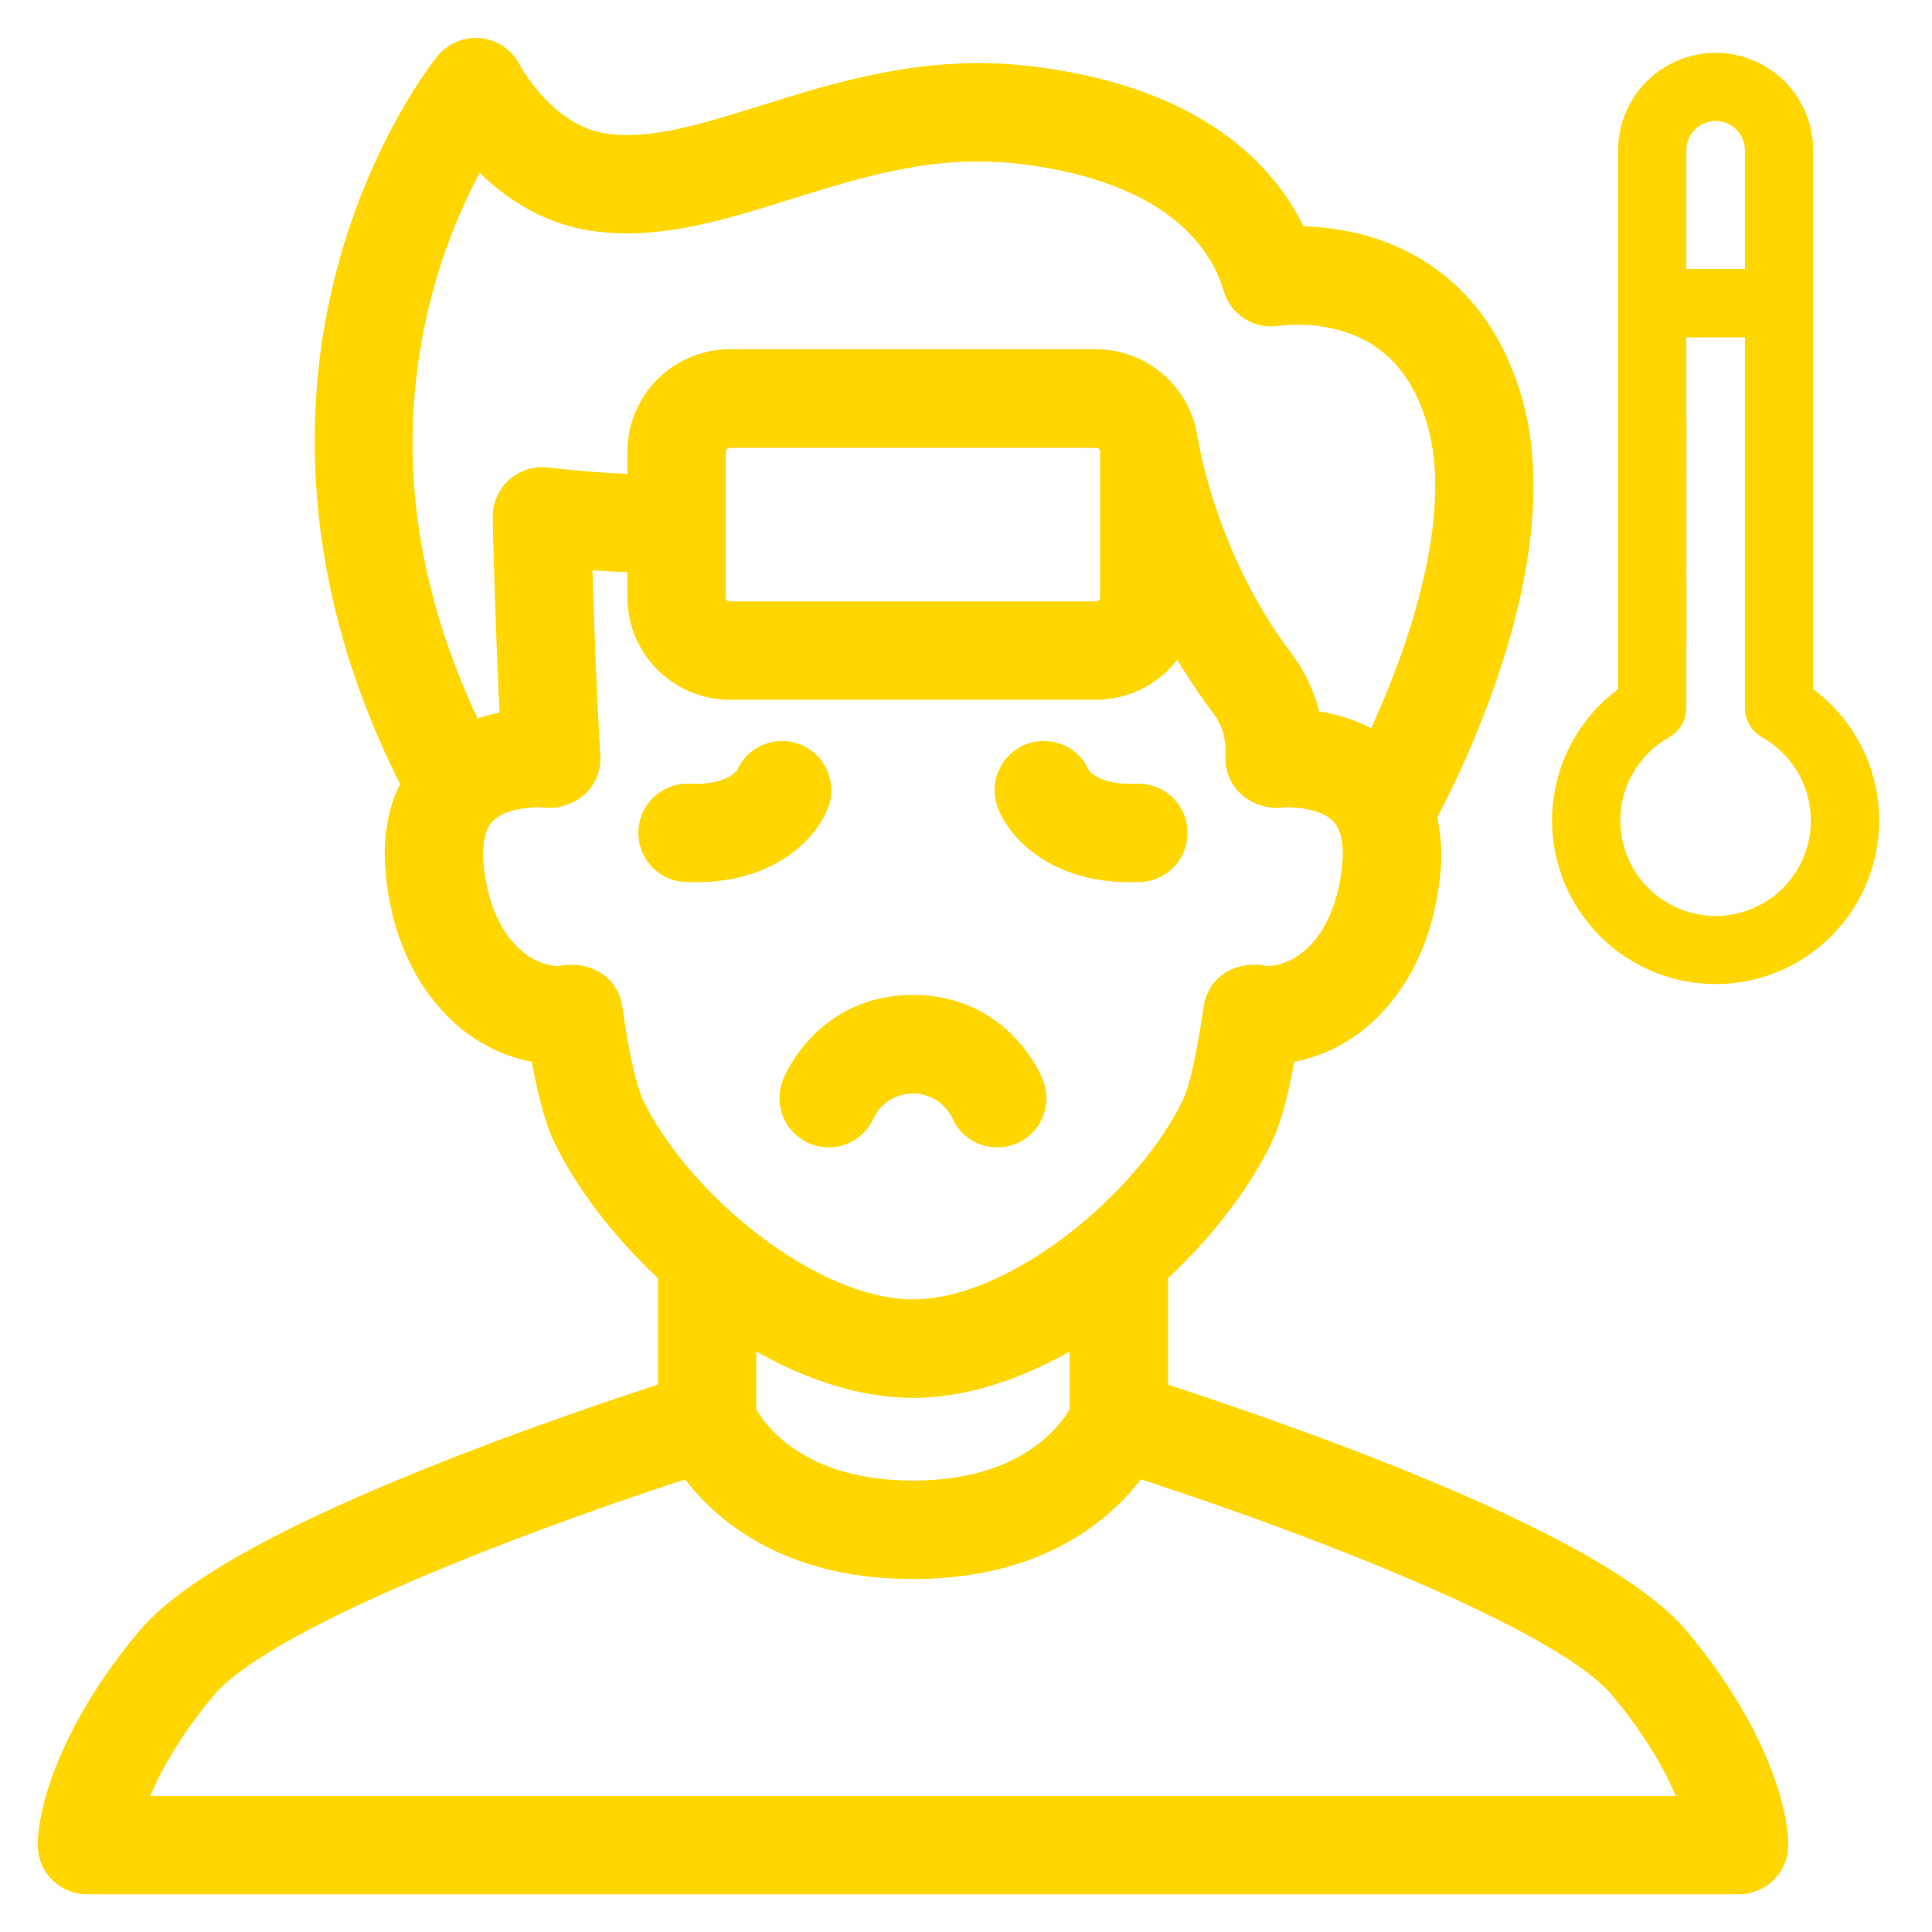 <svg width="32" height="32" viewBox="0 0 32 32" fill="none" xmlns="http://www.w3.org/2000/svg">
<path d="M22.528 24.464C21.01 23.874 19.582 23.404 18.972 23.209V21.008C19.721 20.329 20.353 19.526 20.718 18.776C20.867 18.467 20.998 17.968 21.115 17.255C21.672 17.207 22.191 16.958 22.577 16.555C23.058 16.07 23.366 15.383 23.468 14.568C23.521 14.207 23.501 13.84 23.409 13.487C23.852 12.666 25.572 9.231 24.849 6.699C24.397 5.117 23.363 4.509 22.574 4.277C22.177 4.162 21.764 4.111 21.351 4.126C20.953 3.159 19.886 1.812 17.035 1.469C15.386 1.271 13.967 1.714 12.719 2.105C11.698 2.423 10.819 2.699 10.005 2.586C8.891 2.433 8.28 1.254 8.274 1.243C8.241 1.178 8.192 1.122 8.131 1.08C8.071 1.039 8.001 1.013 7.929 1.005C7.856 0.997 7.782 1.007 7.714 1.034C7.646 1.062 7.586 1.106 7.539 1.162C7.496 1.215 6.48 2.481 5.928 4.61C5.433 6.52 5.238 9.508 7.052 12.995C6.789 13.405 6.695 13.932 6.775 14.568C6.878 15.383 7.185 16.07 7.666 16.555C8.053 16.959 8.573 17.208 9.131 17.255C9.248 17.968 9.378 18.467 9.528 18.776C9.893 19.526 10.524 20.329 11.274 21.008V23.207C10.664 23.402 9.236 23.871 7.718 24.462C4.98 25.527 3.254 26.468 2.59 27.26C1.335 28.758 1 30.038 1 30.56C1 30.677 1.046 30.788 1.129 30.871C1.211 30.953 1.323 31 1.44 31H28.804C28.861 31 28.919 30.988 28.972 30.966C29.025 30.944 29.074 30.912 29.115 30.871C29.156 30.83 29.188 30.782 29.21 30.728C29.232 30.675 29.244 30.618 29.244 30.56C29.244 30.038 28.909 28.758 27.656 27.263C26.992 26.471 25.266 25.529 22.528 24.464ZM12.151 21.707C13.155 22.4 14.197 22.778 15.121 22.778C16.046 22.778 17.088 22.4 18.092 21.707V23.437C17.948 23.724 17.23 24.898 15.121 24.898C13.013 24.898 12.299 23.734 12.151 23.436V21.707ZM6.77 4.871C7.006 3.94 7.379 3.048 7.877 2.227C8.26 2.708 8.926 3.327 9.885 3.457C10.893 3.595 11.906 3.281 12.978 2.944C14.203 2.562 15.467 2.166 16.932 2.342C19.641 2.667 20.41 3.969 20.628 4.715C20.659 4.819 20.726 4.907 20.818 4.965C20.91 5.022 21.019 5.044 21.125 5.026C21.538 4.974 21.957 5.009 22.356 5.129C23.176 5.382 23.733 5.991 24.004 6.939C24.54 8.819 23.436 11.446 22.864 12.618C22.53 12.333 22.078 12.165 21.534 12.124C21.481 11.732 21.327 11.361 21.089 11.046C19.773 9.312 19.474 7.345 19.471 7.326C19.468 7.308 19.465 7.291 19.46 7.273C19.41 6.963 19.251 6.681 19.012 6.477C18.774 6.273 18.47 6.16 18.156 6.16H12.087C11.737 6.16 11.402 6.3 11.154 6.547C10.907 6.795 10.767 7.131 10.767 7.481V8.233C10.189 8.224 9.612 8.185 9.037 8.116C8.974 8.107 8.91 8.113 8.85 8.131C8.789 8.15 8.733 8.181 8.685 8.223C8.638 8.265 8.6 8.317 8.574 8.375C8.548 8.433 8.535 8.496 8.536 8.56C8.536 8.578 8.567 10.195 8.665 12.127C8.339 12.15 8.02 12.237 7.728 12.383C6.464 9.863 6.142 7.337 6.77 4.871ZM11.647 7.482C11.647 7.365 11.694 7.253 11.776 7.171C11.859 7.088 11.971 7.042 12.087 7.042H18.156C18.273 7.042 18.384 7.088 18.467 7.171C18.549 7.253 18.596 7.365 18.596 7.482V9.896C18.596 10.013 18.549 10.125 18.467 10.207C18.384 10.29 18.273 10.336 18.156 10.337H12.087C11.97 10.336 11.858 10.29 11.776 10.207C11.694 10.125 11.647 10.013 11.647 9.896V7.482ZM10.316 18.391C10.225 18.201 10.082 17.759 9.937 16.73C9.897 16.411 9.561 16.298 9.285 16.378C8.59 16.378 7.815 15.784 7.648 14.456C7.589 13.968 7.66 13.603 7.865 13.369C8.139 13.059 8.62 12.994 8.976 12.994C9.269 13.062 9.592 12.861 9.568 12.539C9.487 11.081 9.445 9.739 9.427 9.043C9.745 9.07 10.2 9.101 10.767 9.113V9.894C10.767 10.244 10.906 10.579 11.153 10.827C11.401 11.075 11.736 11.214 12.087 11.215H18.156C18.475 11.214 18.784 11.098 19.024 10.888C19.265 10.678 19.421 10.387 19.464 10.07C19.723 10.602 20.032 11.107 20.388 11.578C20.595 11.853 20.696 12.192 20.674 12.535C20.647 12.858 20.973 13.062 21.267 12.994C21.622 12.994 22.103 13.059 22.377 13.369C22.583 13.603 22.656 13.968 22.594 14.456C22.428 15.784 21.652 16.378 20.957 16.378C20.681 16.296 20.346 16.409 20.306 16.73C20.16 17.758 20.018 18.201 19.926 18.391C19.122 20.046 16.897 21.897 15.121 21.897C13.346 21.897 11.121 20.046 10.316 18.391ZM1.958 30.121C2.103 29.594 2.474 28.77 3.262 27.83C4.35 26.532 9.282 24.766 11.497 24.062C11.88 24.662 12.895 25.779 15.121 25.779C17.348 25.779 18.363 24.662 18.747 24.06C20.96 24.763 25.895 26.53 26.981 27.828C27.77 28.769 28.141 29.594 28.286 30.121H1.958Z" fill="#FFD600" stroke="#FFD600" stroke-width="0.75"/>
<path d="M13.562 18.599C13.616 18.62 13.673 18.631 13.731 18.63C13.788 18.629 13.845 18.617 13.898 18.595C13.951 18.572 13.999 18.539 14.039 18.498C14.08 18.456 14.111 18.407 14.133 18.354C14.223 18.169 14.364 18.012 14.538 17.903C14.713 17.794 14.915 17.736 15.121 17.736C15.327 17.736 15.529 17.794 15.704 17.903C15.879 18.012 16.019 18.169 16.11 18.354C16.131 18.407 16.163 18.456 16.203 18.498C16.244 18.539 16.292 18.572 16.345 18.595C16.398 18.617 16.455 18.629 16.513 18.63C16.571 18.631 16.628 18.62 16.682 18.598C16.736 18.577 16.785 18.545 16.826 18.504C16.867 18.464 16.9 18.416 16.923 18.363C16.945 18.309 16.957 18.252 16.958 18.195C16.959 18.137 16.948 18.079 16.926 18.026C16.908 17.978 16.448 16.854 15.121 16.854C13.794 16.854 13.335 17.975 13.316 18.026C13.273 18.134 13.275 18.256 13.321 18.363C13.367 18.47 13.454 18.555 13.562 18.599Z" fill="#FFD600" stroke="#FFD600" stroke-width="0.75"/>
<path d="M13.363 13.252C13.406 13.143 13.405 13.021 13.358 12.914C13.312 12.807 13.224 12.722 13.116 12.679C13.007 12.636 12.885 12.638 12.778 12.684C12.671 12.731 12.586 12.818 12.543 12.927C12.543 12.932 12.313 13.402 11.387 13.355C11.274 13.355 11.166 13.399 11.084 13.476C11.003 13.554 10.954 13.661 10.948 13.773C10.943 13.886 10.98 13.996 11.054 14.082C11.127 14.168 11.231 14.222 11.343 14.233C11.402 14.236 11.457 14.238 11.511 14.238C12.66 14.242 13.215 13.628 13.363 13.252Z" fill="#FFD600" stroke="#FFD600" stroke-width="0.75"/>
<path d="M16.879 13.252C16.836 13.143 16.838 13.021 16.885 12.914C16.931 12.807 17.018 12.722 17.127 12.679C17.236 12.636 17.357 12.638 17.465 12.684C17.572 12.731 17.657 12.818 17.7 12.927C17.7 12.932 17.929 13.402 18.856 13.355C18.968 13.355 19.077 13.399 19.158 13.476C19.24 13.554 19.289 13.661 19.294 13.773C19.3 13.886 19.262 13.996 19.189 14.082C19.115 14.168 19.012 14.222 18.899 14.233C18.841 14.236 18.786 14.238 18.731 14.238C17.582 14.242 17.028 13.628 16.879 13.252Z" fill="#FFD600" stroke="#FFD600" stroke-width="0.75"/>
<path fill-rule="evenodd" clip-rule="evenodd" d="M29.906 2.49V11.478C30.355 11.795 30.691 12.246 30.866 12.766C31.04 13.286 31.045 13.848 30.879 14.371C30.713 14.894 30.385 15.351 29.942 15.675C29.5 15.999 28.965 16.174 28.416 16.174C27.868 16.174 27.333 15.999 26.89 15.675C26.448 15.351 26.119 14.894 25.953 14.371C25.787 13.848 25.792 13.286 25.967 12.766C26.142 12.246 26.478 11.795 26.926 11.478V2.49C26.926 2.095 27.083 1.716 27.363 1.436C27.642 1.157 28.021 1 28.416 1C28.811 1 29.191 1.157 29.47 1.436C29.749 1.716 29.906 2.095 29.906 2.49ZM28.847 2.057C28.733 1.943 28.578 1.878 28.416 1.878C28.336 1.878 28.257 1.894 28.183 1.925C28.108 1.956 28.041 2.001 27.985 2.058C27.928 2.115 27.883 2.182 27.852 2.256C27.822 2.33 27.806 2.41 27.806 2.49V4.58H29.026V2.488C29.026 2.327 28.962 2.172 28.847 2.057ZM27.375 14.94C27.673 15.171 28.039 15.296 28.416 15.296C28.793 15.296 29.159 15.171 29.457 14.94C29.755 14.71 29.968 14.387 30.063 14.023C30.158 13.658 30.13 13.273 29.983 12.926C29.836 12.579 29.579 12.291 29.251 12.106C29.183 12.068 29.126 12.012 29.086 11.944C29.047 11.877 29.026 11.8 29.026 11.722V5.463H27.806V7.109H27.808L27.806 10.513L27.808 9.634V10.513H27.806V11.721C27.806 11.799 27.786 11.876 27.746 11.943C27.707 12.011 27.651 12.066 27.582 12.105C27.254 12.289 26.996 12.578 26.848 12.925C26.701 13.272 26.673 13.658 26.768 14.022C26.863 14.387 27.077 14.71 27.375 14.94Z" fill="#FFD600"/>
<path d="M27.806 7.109V5.463H29.026V11.722C29.026 11.8 29.047 11.877 29.086 11.944C29.126 12.012 29.183 12.068 29.251 12.106C29.579 12.291 29.836 12.579 29.983 12.926C30.13 13.273 30.158 13.658 30.063 14.023C29.968 14.387 29.755 14.71 29.457 14.94C29.159 15.171 28.793 15.296 28.416 15.296C28.039 15.296 27.673 15.171 27.375 14.94C27.077 14.71 26.863 14.387 26.768 14.022C26.673 13.658 26.701 13.272 26.848 12.925C26.996 12.578 27.254 12.289 27.582 12.105C27.651 12.066 27.707 12.011 27.746 11.943C27.786 11.876 27.806 11.799 27.806 11.721V10.513M27.806 7.109H27.808L27.806 10.513M27.806 7.109V10.513M27.806 10.513L27.808 9.634V10.513H27.806ZM29.906 11.478V2.49C29.906 2.095 29.749 1.716 29.47 1.436C29.191 1.157 28.811 1 28.416 1C28.021 1 27.642 1.157 27.363 1.436C27.083 1.716 26.926 2.095 26.926 2.49V11.478C26.478 11.795 26.142 12.246 25.967 12.766C25.792 13.286 25.787 13.848 25.953 14.371C26.119 14.894 26.448 15.351 26.89 15.675C27.333 15.999 27.868 16.174 28.416 16.174C28.965 16.174 29.5 15.999 29.942 15.675C30.385 15.351 30.713 14.894 30.879 14.371C31.045 13.848 31.04 13.286 30.866 12.766C30.691 12.246 30.355 11.795 29.906 11.478ZM28.416 1.878C28.578 1.878 28.733 1.943 28.847 2.057C28.962 2.172 29.026 2.327 29.026 2.488V4.58H27.806V2.49C27.806 2.41 27.822 2.33 27.852 2.256C27.883 2.182 27.928 2.115 27.985 2.058C28.041 2.001 28.108 1.956 28.183 1.925C28.257 1.894 28.336 1.878 28.416 1.878Z" stroke="#FFD600" stroke-width="0.25"/>
</svg>

